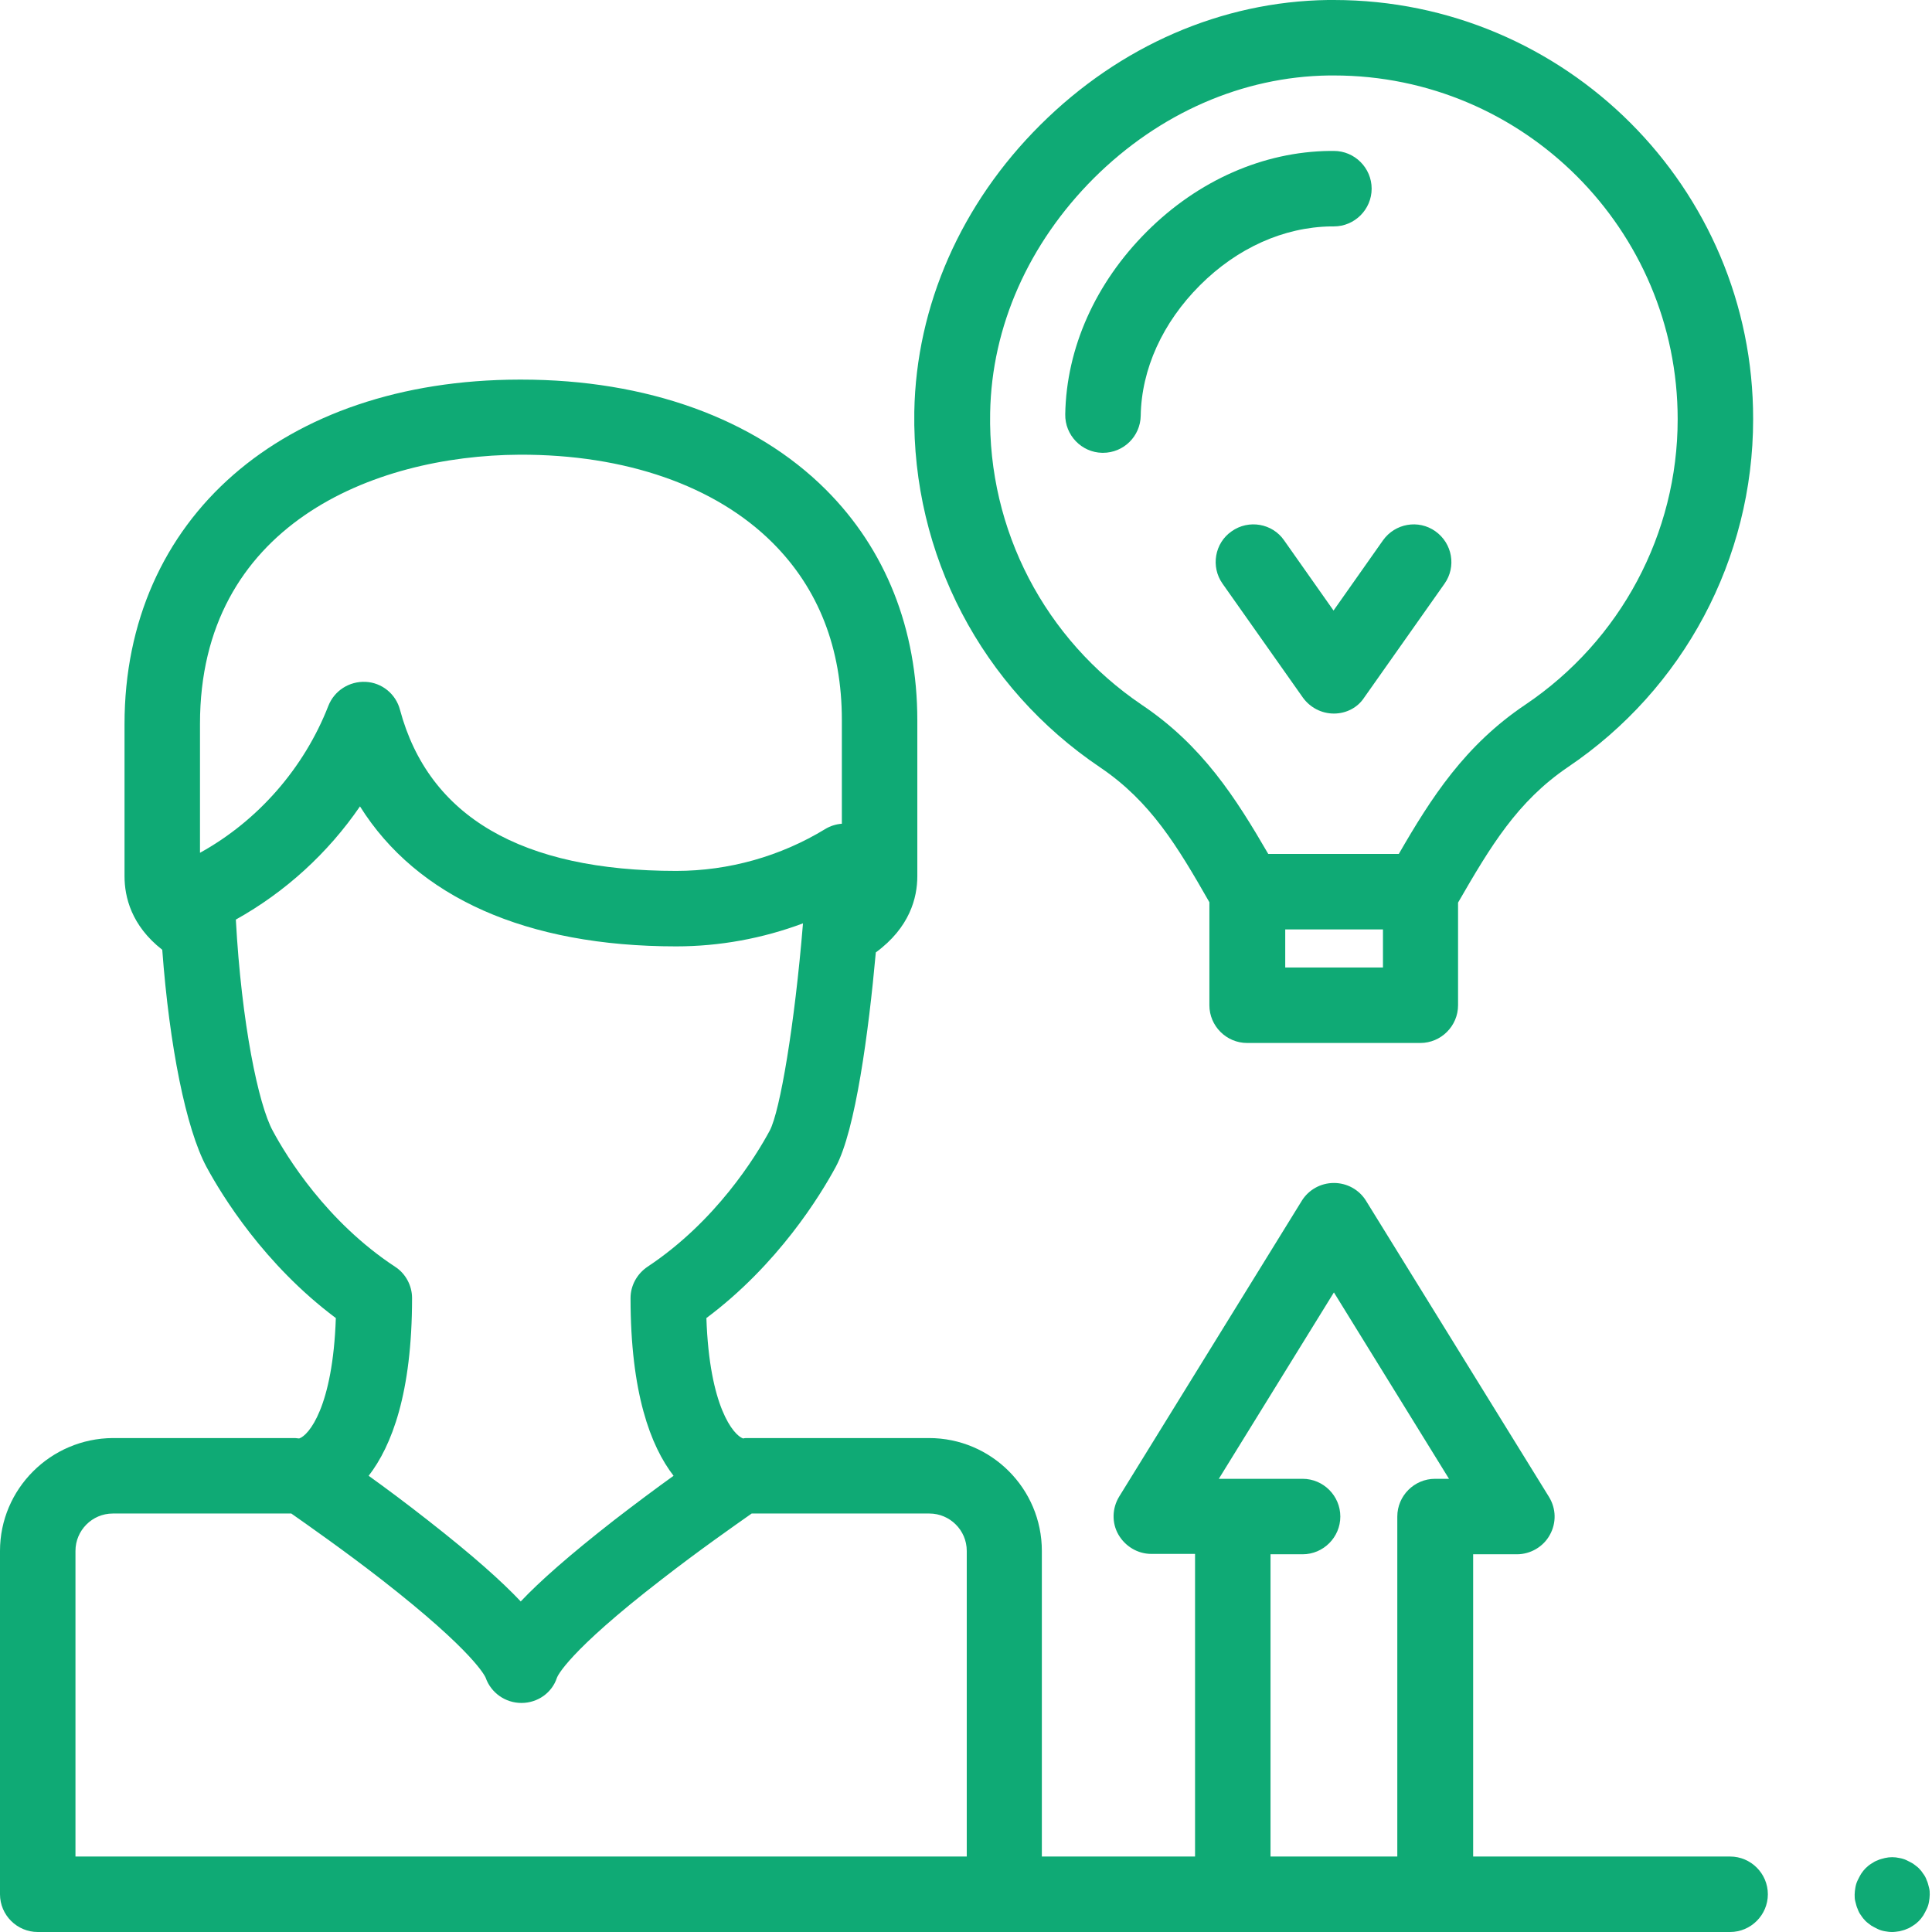 <?xml version="1.0" encoding="utf-8"?>
<!-- Generator: Adobe Illustrator 24.2.0, SVG Export Plug-In . SVG Version: 6.00 Build 0)  -->
<svg version="1.1" id="Layer_1" xmlns="http://www.w3.org/2000/svg" xmlns:xlink="http://www.w3.org/1999/xlink" x="0px" y="0px"
	 viewBox="0 0 512 512" style="enable-background:new 0 0 512 512;" xml:space="preserve">
<style type="text/css">
	.st0{fill:#0FAA75;}
</style>
<path class="st0" d="M292.3,120c-0.1,0-0.1,0-0.2,0c-5.5-0.1-9.9-4.7-9.8-10.2c0.3-17.6,8-34.8,21.6-48.4
	c13.6-13.6,30.9-21.2,48.5-21.4c0.3,0,0.7,0,1.1,0c5.5,0,10,4.5,10,10c0,5.5-4.5,10-10,10c-0.3,0-0.5,0-0.8,0
	c-12.5,0.2-24.8,5.7-34.7,15.6c-9.9,9.9-15.5,22.2-15.7,34.6C302.2,115.6,297.8,120,292.3,120z"/>
<path class="st0" d="M353.5,189.1c-3.3,0-6.3-1.6-8.2-4.2l-21.3-30.2c-3.2-4.5-2.1-10.8,2.4-13.9c4.5-3.2,10.8-2.1,13.9,2.4
	l13.1,18.6l13.1-18.6c3.2-4.5,9.4-5.6,13.9-2.4s5.6,9.4,2.4,13.9l-21.3,30.2C359.8,187.5,356.8,189.1,353.5,189.1z"/>
<path class="st0" d="M501.4,512c-0.7,0-1.3-0.1-1.9-0.2c-0.6-0.1-1.3-0.3-1.9-0.6c-0.6-0.3-1.2-0.6-1.7-0.9
	c-0.5-0.4-1.1-0.8-1.5-1.2s-0.9-1-1.2-1.5c-0.4-0.5-0.7-1.1-0.9-1.7c-0.3-0.6-0.4-1.2-0.6-1.9s-0.2-1.3-0.2-1.9s0.1-1.3,0.2-1.9
	s0.3-1.3,0.6-1.9c0.3-0.6,0.6-1.2,0.9-1.7c0.4-0.6,0.8-1.1,1.2-1.5s1-0.9,1.5-1.2c0.6-0.4,1.1-0.7,1.7-0.9c0.6-0.3,1.2-0.4,1.9-0.6
	c1.3-0.3,2.6-0.3,3.9,0c0.6,0.1,1.3,0.3,1.9,0.6c0.6,0.3,1.2,0.6,1.7,0.9c0.5,0.4,1.1,0.8,1.5,1.2c0.5,0.5,0.9,1,1.2,1.5
	c0.4,0.5,0.7,1.1,0.9,1.7c0.3,0.6,0.4,1.2,0.6,1.9s0.2,1.3,0.2,1.9s-0.1,1.3-0.2,1.9s-0.3,1.3-0.6,1.9c-0.3,0.6-0.6,1.2-0.9,1.7
	c-0.4,0.6-0.8,1.1-1.2,1.5c-0.5,0.5-1,0.9-1.5,1.2c-0.6,0.4-1.1,0.7-1.7,0.9c-0.6,0.3-1.2,0.4-1.9,0.6
	C502.7,511.9,502.1,512,501.4,512z"/>
<path class="st0" d="M291.6,203.4c13.3,9,20.4,20.8,28.9,35.7v27.3c0,5.5,4.5,10,10,10h45.9c5.5,0,10-4.5,10-10v-27.2
	c8.6-14.9,15.7-26.8,29.1-35.9c30.7-20.7,49.1-55.2,49.1-92.2C464.7,49.8,414.8,0,353.5,0c-0.5,0-1.1,0-1.6,0
	c-28.1,0.4-55.1,12.1-76.2,33.1c-21,20.9-32.9,47.9-33.4,76C241.7,147,260.1,182.2,291.6,203.4z M366.5,256.4h-25.9v-10.1h25.9
	V256.4z M262.4,109.4c0.4-22.9,10.2-44.9,27.5-62.2C307.2,30,329.3,20.3,352.2,20c0.4,0,0.9,0,1.3,0c50.3,0,91.1,40.9,91.1,91.1
	c0,30.3-15.1,58.6-40.3,75.6c-16.1,10.8-25,24.7-33.6,39.6h-34.6c-8.6-14.8-17.4-28.7-33.5-39.5
	C276.9,169.4,261.8,140.5,262.4,109.4z"/>
<path class="st0" d="M458.5,492h-68.1v-80.1h11.6c3.6,0,7-2,8.7-5.1c1.8-3.2,1.7-7-0.2-10.1L362,318.2c-1.8-2.9-5-4.7-8.5-4.7
	s-6.7,1.8-8.5,4.7l-48.4,78.4c-1.9,3.1-2,7-0.2,10.1s5.1,5.1,8.7,5.1h11.6V492h-40.6v-81c0-16.5-13.4-29.9-29.9-29.9H198
	c-0.3,0-0.7,0-1,0.1c0,0-0.1,0-0.1,0c-2.5-0.9-8.9-8.3-9.7-31.9c19-14.2,30.2-32.5,34.3-40.1v0c5.2-9.6,8.7-35.7,10.6-56.8
	c9-6.6,11-14.5,11-20.2v-41.3c0-24.2-8.4-45.3-24.2-61.1c-18.9-18.9-47.6-29.2-80.7-29.2c-0.2,0-0.4,0-0.6,0
	C75,100.7,33,137.4,33,191.9v40.3c0,5.5,1.8,13.1,10,19.5c1.9,25.6,6.3,47.4,11.7,57.5c4.1,7.6,15.3,25.9,34.3,40.1
	c-0.8,23.6-7.2,31.1-9.7,31.9c0,0-0.1,0-0.1,0c-0.3,0-0.7-0.1-1-0.1H29.9C13.4,381.2,0,394.6,0,411v91c0,5.5,4.5,10,10,10h448.5
	c5.5,0,10-4.5,10-10S464,492,458.5,492z M137.7,120.5c28-0.1,51.9,8.2,67.1,23.4c12.1,12.1,18.3,27.9,18.3,46.9v27.5
	c-1.5,0.1-3.1,0.6-4.4,1.4c-11.8,7.2-25.5,11.1-39.5,11.1c-41,0-65.6-14.4-73.2-42.7c-1.1-4.2-4.8-7.2-9.1-7.4
	c-4.3-0.2-8.3,2.3-9.9,6.4c-6.4,16.4-18.6,30.4-34,38.9v-34.2C53,139.4,98.6,120.7,137.7,120.5z M72.3,299.7
	c-3.8-6.9-8.3-28.5-9.8-56c13.1-7.3,24.4-17.6,32.9-30c15.1,24.1,44.1,37.1,83.8,37.1c11.5,0,22.9-2.1,33.6-6.1
	c-2.2,26.9-6.1,49.8-8.8,54.9c-3.7,6.9-14.3,24.1-32.4,36.1c-2.8,1.9-4.5,5-4.5,8.3c0,25.1,5.3,39.2,11.4,47.1
	c-4.6,3.3-10.1,7.4-15.8,11.8c-11.9,9.3-19.7,16.2-24.7,21.5c-5-5.3-12.7-12.2-24.6-21.5c-5.6-4.4-11.1-8.5-15.7-11.8
	c6.1-7.9,11.5-21.9,11.5-47.1c0-3.3-1.7-6.5-4.5-8.3C86.6,323.8,76,306.6,72.3,299.7z M20,492v-81c0-5.4,4.4-9.9,9.9-9.9h47.3
	c4.4,3.1,14,9.8,23.9,17.5c24.9,19.4,27.5,25.8,27.6,26c1.4,4,5.2,6.7,9.5,6.7c4.3,0,8.1-2.7,9.4-6.7c0.1-0.3,2.7-6.7,27.7-26
	c9.9-7.7,19.5-14.4,23.9-17.5h47.1c5.4,0,9.9,4.4,9.9,9.9v81H20z M336.7,492v-80.1h8.5c5.5,0,10-4.5,10-10s-4.5-10-10-10H323
	l30.5-49.4l30.5,49.4h-3.7c-5.5,0-10,4.5-10,10V492H336.7z"/>
</svg>
